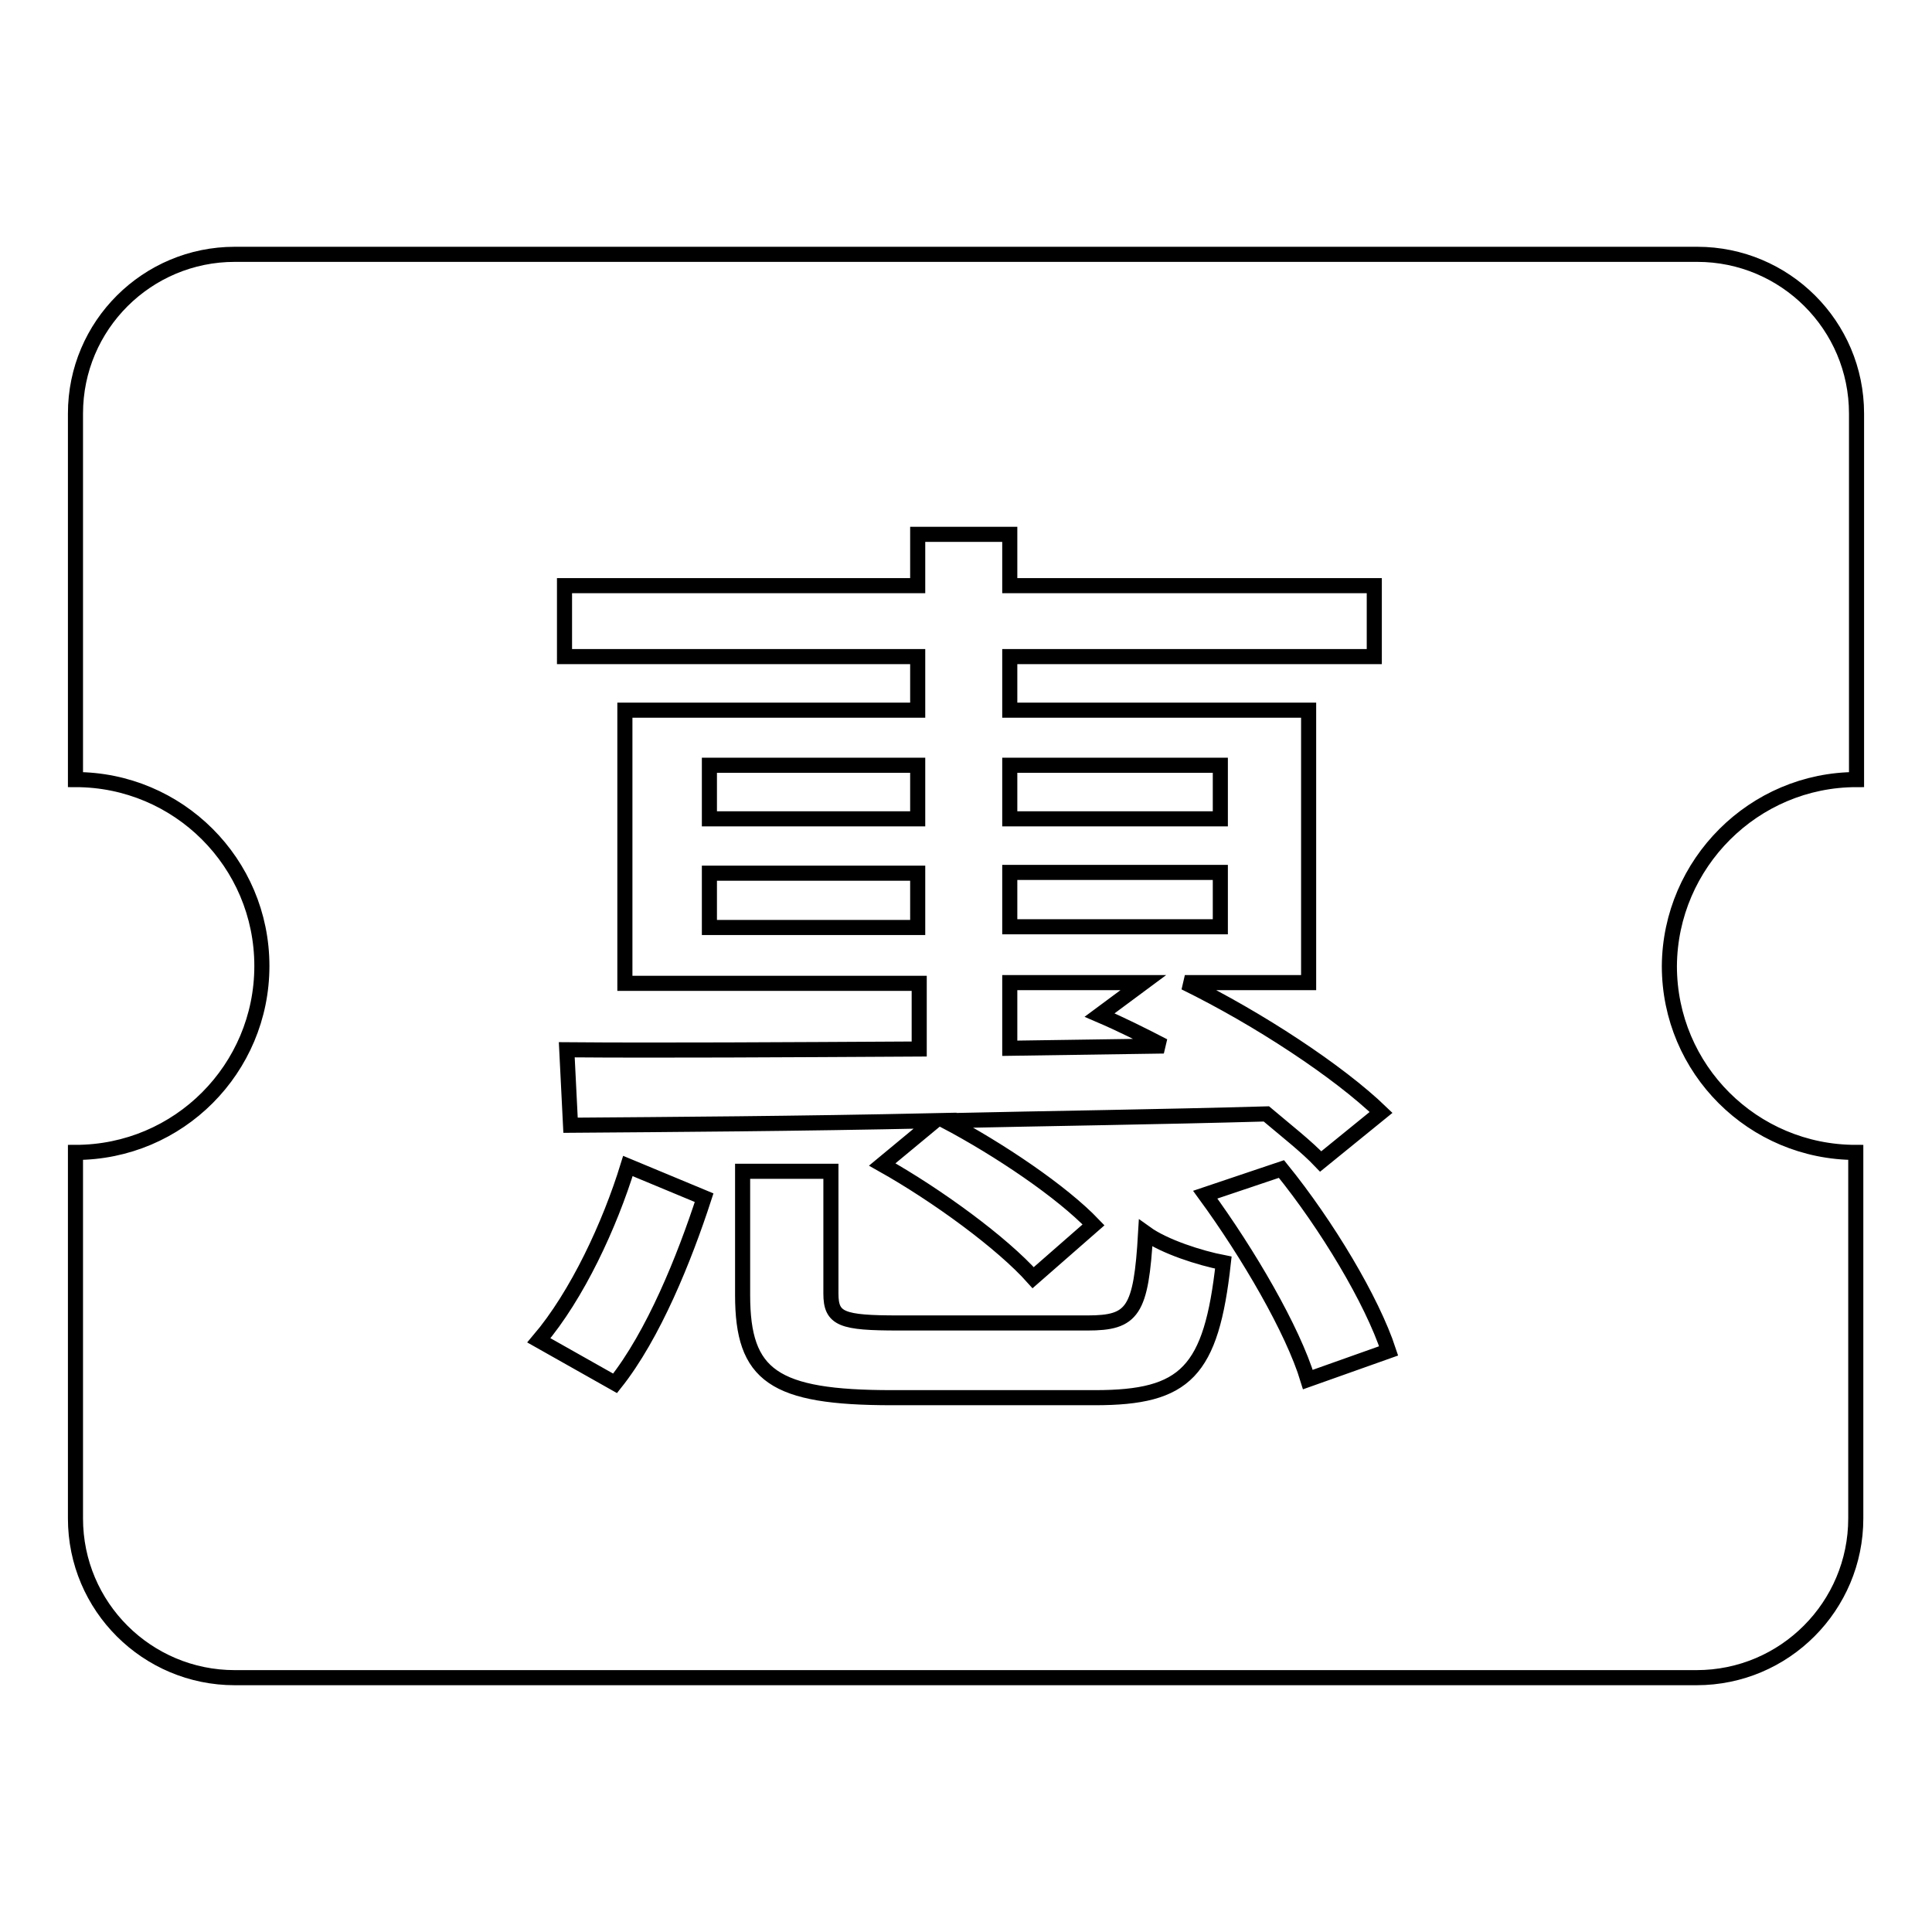 <?xml version="1.0" encoding="utf-8"?>
<!-- Svg Vector Icons : http://www.onlinewebfonts.com/icon -->
<!DOCTYPE svg PUBLIC "-//W3C//DTD SVG 1.1//EN" "http://www.w3.org/Graphics/SVG/1.1/DTD/svg11.dtd">
<svg version="1.1" xmlns="http://www.w3.org/2000/svg" xmlns:xlink="http://www.w3.org/1999/xlink" x="0px" y="0px" viewBox="0 0 256 256" enable-background="new 0 0 256 256" xml:space="preserve">
<g> <path stroke-width="2" fill-opacity="0" stroke="#000000"  d="M161.7,101.4h-27.9v7.1h27.9V101.4L161.7,101.4z M145.7,134.5l5.8-4.3h-17.7v8.7l20.4-0.3 C151.3,137.1,148.5,135.7,145.7,134.5L145.7,134.5z M94,108.5h27.6v-7.1H94V108.5L94,108.5z M246,103.3V54.8 c0-11.7-9.5-21.1-21.1-21.1H31.1C19.5,33.7,10,43.1,10,54.8v48.5c13.6,0,24.7,11,24.7,24.7c0,13.6-11,24.7-24.7,24.7v48.5 c0,11.7,9.5,21.1,21.1,21.1h193.7c11.7,0,21.1-9.5,21.1-21.1v-48.5c-13.6,0-24.7-11-24.7-24.7C221.3,114.4,232.4,103.3,246,103.3 L246,103.3z M74.8,77.6h46.8v-6.8h12.2v6.8h48.3V87h-48.3v7.1h39.6v36.1H157c9.8,4.8,20.4,11.8,26,17.2l-8,6.5 c-1.9-2-4.6-4.1-7.2-6.3c-14.2,0.4-28.8,0.6-42.6,0.9c7.2,3.8,15.5,9.4,19.7,13.8l-8,7c-4.1-4.6-12.7-10.9-20-15l7-5.8 c-18.3,0.4-35.2,0.5-48.3,0.6l-0.5-10c12.3,0.1,28.8,0,46.7-0.1v-8.7H82.8V94.1h38.8V87H74.8V77.6L74.8,77.6z M81.5,183.3 l-10.1-5.7c5.1-6,9.4-15.3,11.8-23.1l10.1,4.2C90.7,166.7,86.6,176.9,81.5,183.3L81.5,183.3z M145.1,185.2h-26.9 c-15.7,0-19.8-2.9-19.8-13.6v-16.4h11.7v16.2c0,3.4,1.4,3.9,9,3.9h25c6,0,7.1-1.5,7.7-11.9c2.5,1.8,7.2,3.3,10.3,3.9 C160.5,181.8,157.1,185.2,145.1,185.2L145.1,185.2z M173.3,182.8c-2-6.6-7.9-16.7-13.6-24.5l10.1-3.4c6,7.4,12,17.4,14.2,24.1 L173.3,182.8L173.3,182.8z M94,122.9h27.6v-7.2H94V122.9L94,122.9z M161.7,115.6h-27.9v7.2h27.9V115.6L161.7,115.6z"/></g>
</svg>